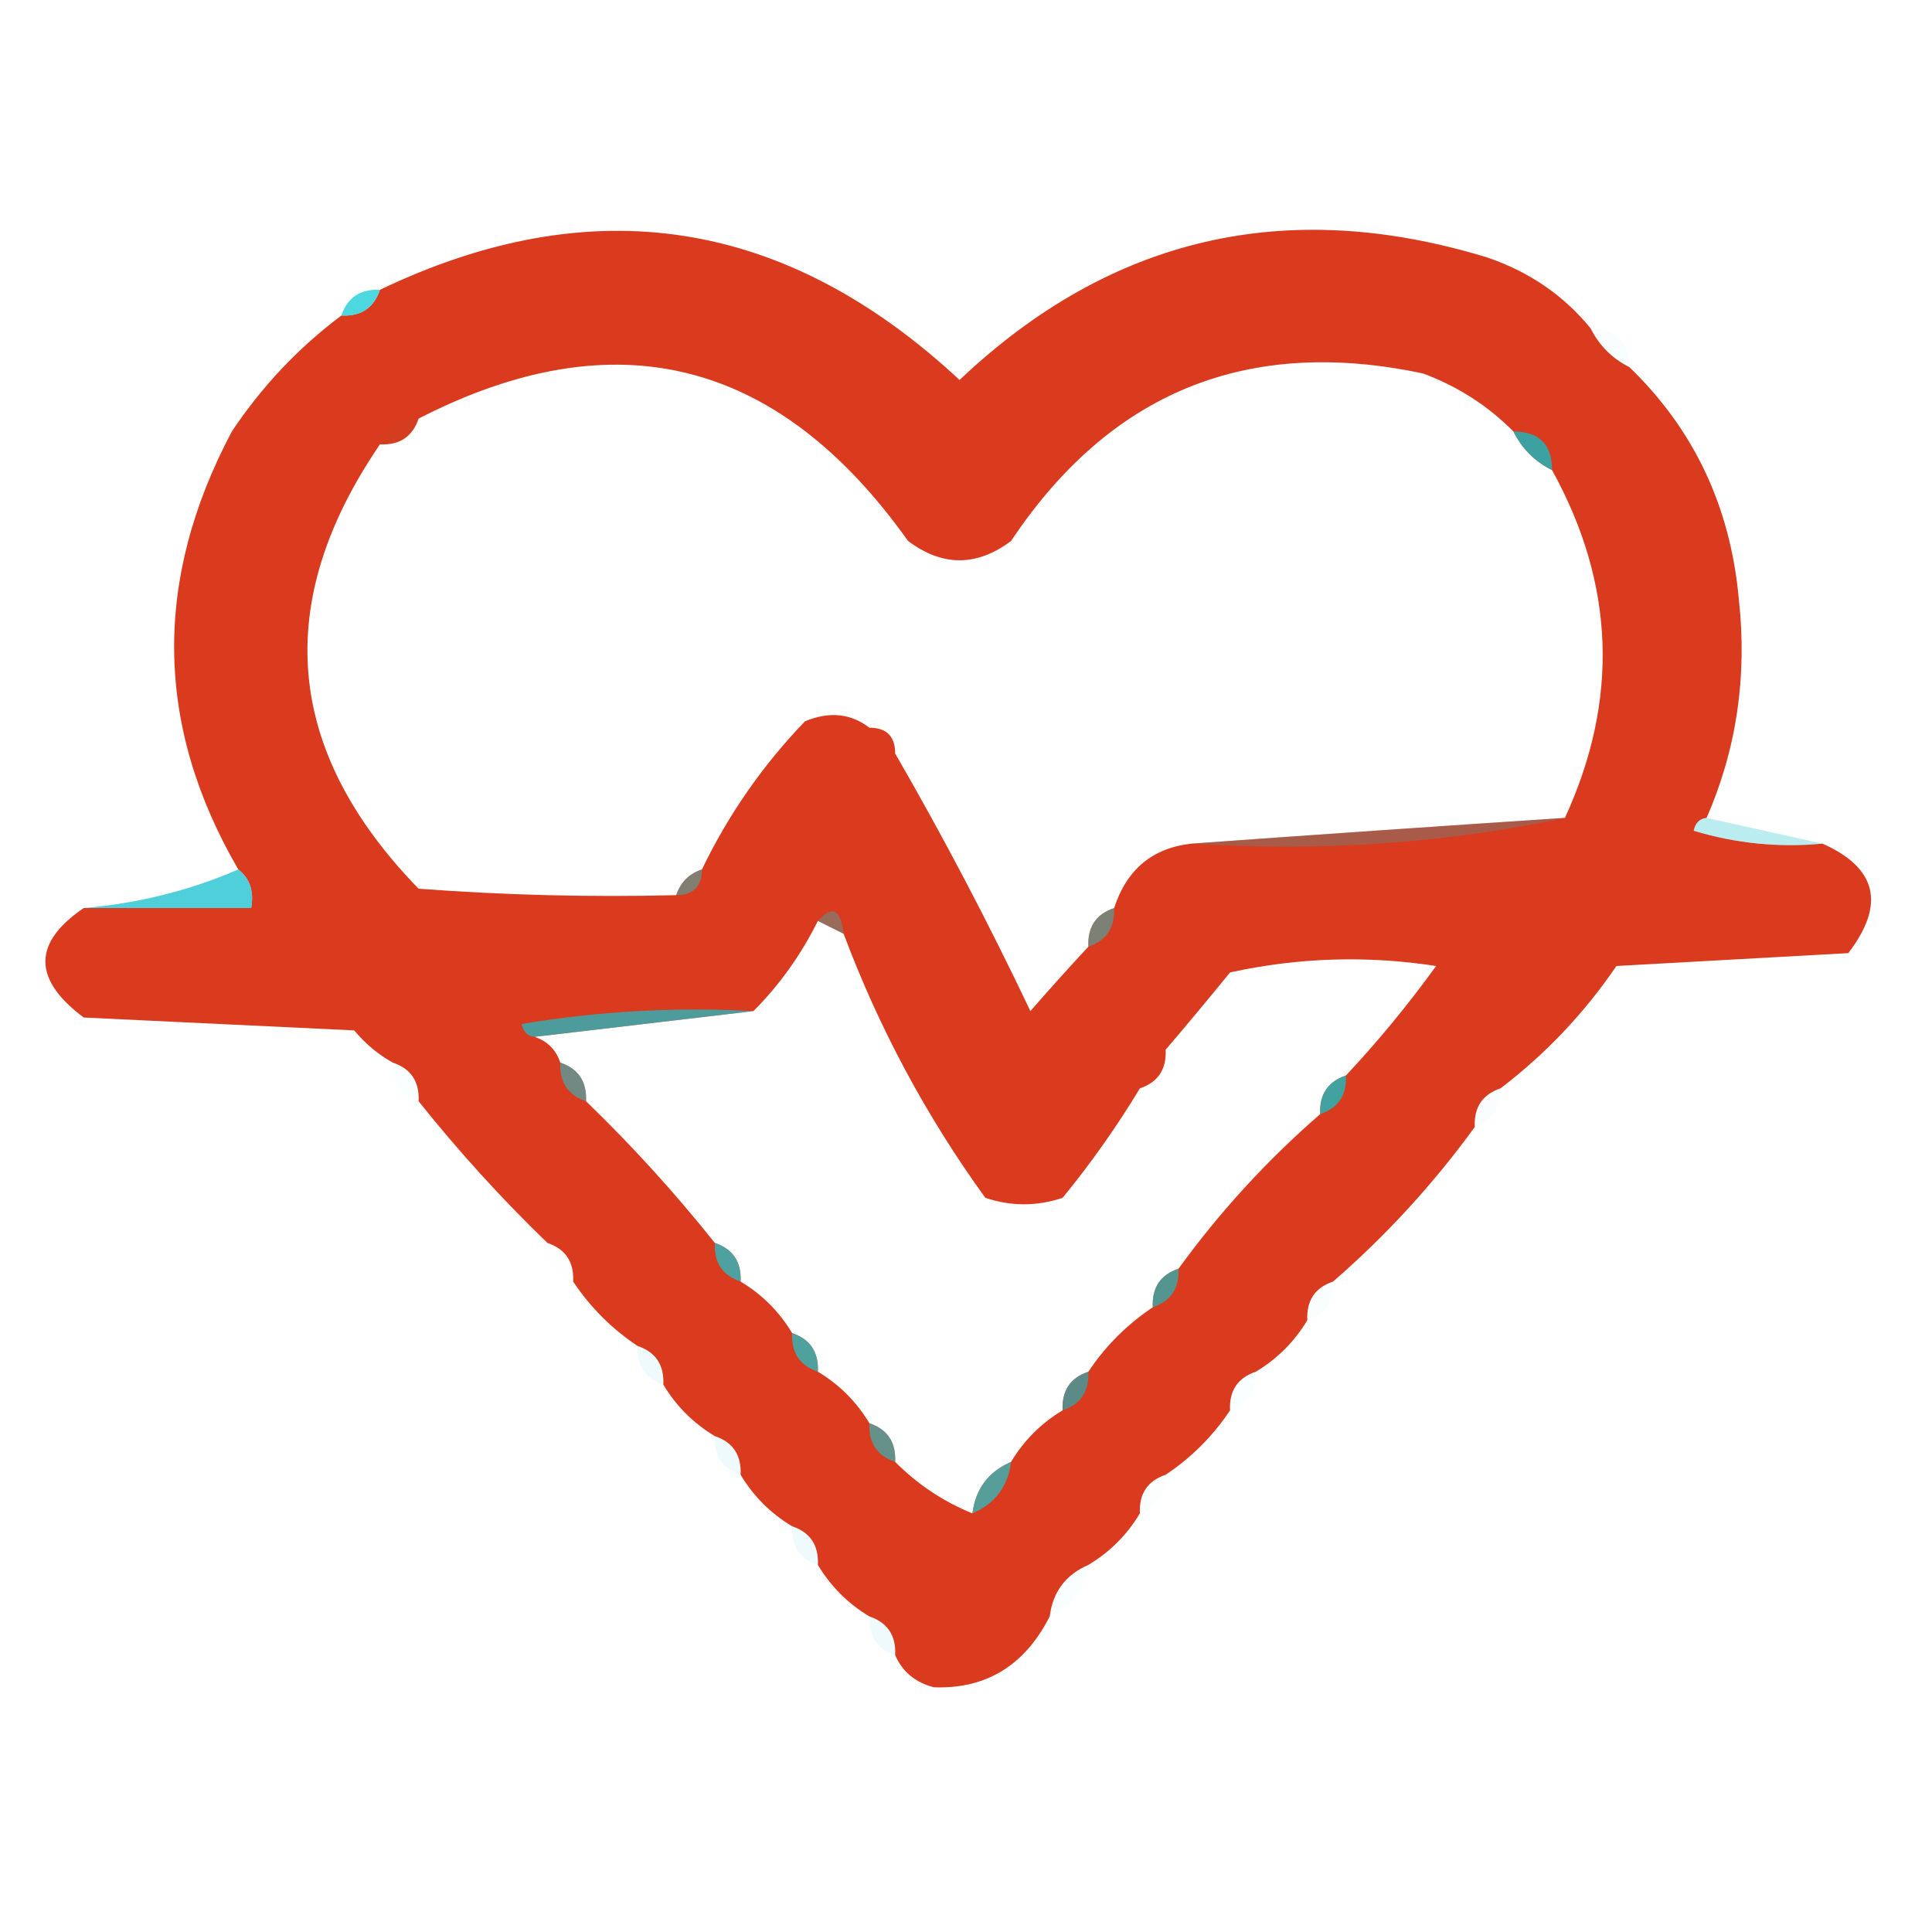 <?xml version="1.0" encoding="UTF-8"?>
<!DOCTYPE svg PUBLIC "-//W3C//DTD SVG 1.1//EN" "http://www.w3.org/Graphics/SVG/1.1/DTD/svg11.dtd">
<svg xmlns="http://www.w3.org/2000/svg" version="1.1" width="150px" height="150px" style="shape-rendering:geometricPrecision; text-rendering:geometricPrecision; image-rendering:optimizeQuality; fill-rule:evenodd; clip-rule:evenodd" xmlns:xlink="http://www.w3.org/1999/xlink">
<g><path style="opacity:1" fill="#da3a1d" d="M 123.5,25.5 C 124.167,26.833 125.167,27.833 126.5,28.5C 131.515,33.334 134.348,39.334 135,46.5C 135.665,52.5 134.831,58.167 132.5,63.5C 131.957,63.56 131.624,63.893 131.5,64.5C 134.768,65.487 138.102,65.82 141.5,65.5C 145.734,67.385 146.401,70.218 143.5,74C 137.5,74.333 131.5,74.667 125.5,75C 122.999,78.667 119.999,81.834 116.5,84.5C 115.094,84.973 114.427,85.973 114.5,87.5C 111.29,91.921 107.623,95.921 103.5,99.5C 102.094,99.973 101.427,100.973 101.5,102.5C 100.5,104.167 99.167,105.5 97.5,106.5C 96.094,106.973 95.427,107.973 95.5,109.5C 94.167,111.5 92.5,113.167 90.5,114.5C 89.094,114.973 88.427,115.973 88.5,117.5C 87.5,119.167 86.167,120.5 84.5,121.5C 82.738,122.262 81.738,123.596 81.5,125.5C 79.554,129.317 76.554,131.15 72.5,131C 71.058,130.623 70.058,129.79 69.5,128.5C 69.573,126.973 68.906,125.973 67.5,125.5C 65.833,124.5 64.5,123.167 63.5,121.5C 63.573,119.973 62.906,118.973 61.5,118.5C 59.833,117.5 58.5,116.167 57.5,114.5C 57.573,112.973 56.906,111.973 55.5,111.5C 53.833,110.5 52.5,109.167 51.5,107.5C 51.573,105.973 50.906,104.973 49.5,104.5C 47.5,103.167 45.833,101.5 44.5,99.5C 44.573,97.973 43.906,96.973 42.5,96.5C 38.943,93.064 35.609,89.397 32.5,85.5C 32.573,83.973 31.906,82.973 30.5,82.5C 29.373,81.878 28.373,81.045 27.5,80C 20.5,79.667 13.5,79.333 6.5,79C 2.533,76.034 2.533,73.201 6.5,70.5C 10.833,70.5 15.167,70.5 19.5,70.5C 19.737,69.209 19.404,68.209 18.5,67.5C 12.031,56.387 11.865,45.054 18,33.5C 20.334,30 23.168,27 26.5,24.5C 28.027,24.573 29.027,23.906 29.5,22.5C 45.991,14.595 60.991,16.928 74.5,29.5C 86.236,18.384 99.902,15.217 115.5,20C 118.756,21.116 121.422,22.949 123.5,25.5 Z M 117.5,33.5 C 118.167,34.833 119.167,35.833 120.5,36.5C 125.385,45.334 125.718,54.334 121.5,63.5C 111.735,64.143 102.068,64.81 92.5,65.5C 89.474,65.838 87.474,67.504 86.5,70.5C 85.094,70.973 84.427,71.973 84.5,73.5C 83.017,75.094 81.517,76.76 80,78.5C 76.726,71.614 73.226,64.947 69.5,58.5C 69.5,57.167 68.833,56.5 67.5,56.5C 66.054,55.387 64.387,55.22 62.5,56C 59.207,59.426 56.541,63.259 54.5,67.5C 53.5,67.833 52.833,68.5 52.5,69.5C 45.825,69.666 39.158,69.5 32.5,69C 22.098,58.302 21.098,46.802 29.5,34.5C 31.027,34.573 32.027,33.906 32.5,32.5C 47.755,24.663 60.422,27.829 70.5,42C 73.167,44 75.833,44 78.5,42C 86.209,30.43 96.875,26.096 110.5,29C 113.202,30.012 115.535,31.512 117.5,33.5 Z M 63.5,71.5 C 64.167,71.833 64.833,72.167 65.5,72.5C 68.249,79.832 71.916,86.665 76.5,93C 78.5,93.667 80.5,93.667 82.5,93C 84.719,90.287 86.719,87.454 88.5,84.5C 89.906,84.027 90.573,83.027 90.5,81.5C 92.148,79.571 93.815,77.571 95.5,75.5C 100.802,74.337 106.136,74.171 111.5,75C 109.332,77.998 106.999,80.831 104.5,83.5C 103.094,83.973 102.427,84.973 102.5,86.5C 98.376,90.079 94.71,94.079 91.5,98.5C 90.094,98.973 89.427,99.973 89.5,101.5C 87.5,102.833 85.833,104.5 84.5,106.5C 83.094,106.973 82.427,107.973 82.5,109.5C 80.833,110.5 79.5,111.833 78.5,113.5C 76.738,114.262 75.738,115.596 75.5,117.5C 73.246,116.585 71.246,115.252 69.5,113.5C 69.573,111.973 68.906,110.973 67.5,110.5C 66.5,108.833 65.167,107.5 63.5,106.5C 63.573,104.973 62.906,103.973 61.5,103.5C 60.5,101.833 59.167,100.5 57.5,99.5C 57.573,97.973 56.906,96.973 55.5,96.5C 52.391,92.603 49.057,88.936 45.5,85.5C 45.573,83.973 44.906,82.973 43.5,82.5C 43.167,81.5 42.5,80.833 41.5,80.5C 47.167,79.833 52.833,79.167 58.5,78.5C 60.522,76.469 62.189,74.135 63.5,71.5 Z"/></g>
<g><path style="opacity:0.761" fill="#15ccd6" d="M 29.5,22.5 C 29.027,23.906 28.027,24.573 26.5,24.5C 26.973,23.094 27.973,22.427 29.5,22.5 Z"/></g>
<g><path style="opacity:0.031" fill="#19cbd0" d="M 123.5,25.5 C 125.5,25.5 126.5,26.5 126.5,28.5C 125.167,27.833 124.167,26.833 123.5,25.5 Z"/></g>
<g><path style="opacity:0.024" fill="#1fcad1" d="M 32.5,32.5 C 32.027,33.906 31.027,34.573 29.5,34.5C 29.973,33.094 30.973,32.427 32.5,32.5 Z"/></g>
<g><path style="opacity:0.78" fill="#13bec6" d="M 117.5,33.5 C 119.5,33.5 120.5,34.5 120.5,36.5C 119.167,35.833 118.167,34.833 117.5,33.5 Z"/></g>
<g><path style="opacity:0.008" fill="#10dfe5" d="M 67.5,56.5 C 68.833,56.5 69.5,57.167 69.5,58.5C 68.5,58.167 67.833,57.5 67.5,56.5 Z"/></g>
<g><path style="opacity:0.29" fill="#17bfcb" d="M 132.5,63.5 C 135.5,64.167 138.5,64.833 141.5,65.5C 138.102,65.82 134.768,65.487 131.5,64.5C 131.624,63.893 131.957,63.56 132.5,63.5 Z"/></g>
<g><path style="opacity:0.251" fill="#17bfcb" d="M 121.5,63.5 C 112.225,65.473 102.558,66.14 92.5,65.5C 102.068,64.81 111.735,64.143 121.5,63.5 Z"/></g>
<g><path style="opacity:0.449" fill="#13d1d8" d="M 54.5,67.5 C 54.5,68.833 53.833,69.5 52.5,69.5C 52.833,68.5 53.5,67.833 54.5,67.5 Z"/></g>
<g><path style="opacity:0.752" fill="#16c0cc" d="M 18.5,67.5 C 19.404,68.209 19.737,69.209 19.5,70.5C 15.167,70.5 10.833,70.5 6.5,70.5C 10.768,70.131 14.768,69.131 18.5,67.5 Z"/></g>
<g><path style="opacity:0.329" fill="#13d0d7" d="M 63.5,71.5 C 64.623,70.243 65.289,70.576 65.5,72.5C 64.833,72.167 64.167,71.833 63.5,71.5 Z"/></g>
<g><path style="opacity:0.475" fill="#13ced7" d="M 86.5,70.5 C 86.573,72.027 85.906,73.027 84.5,73.5C 84.427,71.973 85.094,70.973 86.5,70.5 Z"/></g>
<g><path style="opacity:0.722" fill="#17c0cc" d="M 58.5,78.5 C 52.833,79.167 47.167,79.833 41.5,80.5C 40.957,80.44 40.624,80.107 40.5,79.5C 46.463,78.504 52.463,78.171 58.5,78.5 Z"/></g>
<g><path style="opacity:0.008" fill="#11dbe1" d="M 90.5,81.5 C 90.573,83.027 89.906,84.027 88.5,84.5C 88.427,82.973 89.094,81.973 90.5,81.5 Z"/></g>
<g><path style="opacity:0.027" fill="#1ec9de" d="M 30.5,82.5 C 31.906,82.973 32.573,83.973 32.5,85.5C 31.094,85.027 30.427,84.027 30.5,82.5 Z"/></g>
<g><path style="opacity:0.533" fill="#17cdd9" d="M 43.5,82.5 C 44.906,82.973 45.573,83.973 45.5,85.5C 44.094,85.027 43.427,84.027 43.5,82.5 Z"/></g>
<g><path style="opacity:0.757" fill="#12c4ca" d="M 104.5,83.5 C 104.573,85.027 103.906,86.027 102.5,86.5C 102.427,84.973 103.094,83.973 104.5,83.5 Z"/></g>
<g><path style="opacity:0.02" fill="#0ec6ca" d="M 116.5,84.5 C 116.573,86.027 115.906,87.027 114.5,87.5C 114.427,85.973 115.094,84.973 116.5,84.5 Z"/></g>
<g><path style="opacity:0.004" fill="#18d6e3" d="M 42.5,96.5 C 43.906,96.973 44.573,97.973 44.5,99.5C 43.094,99.027 42.427,98.027 42.5,96.5 Z"/></g>
<g><path style="opacity:0.702" fill="#15cdd5" d="M 55.5,96.5 C 56.906,96.973 57.573,97.973 57.5,99.5C 56.094,99.027 55.427,98.027 55.5,96.5 Z"/></g>
<g><path style="opacity:0.659" fill="#11c3cc" d="M 91.5,98.5 C 91.573,100.027 90.906,101.027 89.5,101.5C 89.427,99.973 90.094,98.973 91.5,98.5 Z"/></g>
<g><path style="opacity:0.02" fill="#0ec6ca" d="M 103.5,99.5 C 103.573,101.027 102.906,102.027 101.5,102.5C 101.427,100.973 102.094,99.973 103.5,99.5 Z"/></g>
<g><path style="opacity:0.702" fill="#15cdd4" d="M 61.5,103.5 C 62.906,103.973 63.573,104.973 63.5,106.5C 62.094,106.027 61.427,105.027 61.5,103.5 Z"/></g>
<g><path style="opacity:0.067" fill="#18bfd1" d="M 49.5,104.5 C 50.906,104.973 51.573,105.973 51.5,107.5C 50.094,107.027 49.427,106.027 49.5,104.5 Z"/></g>
<g><path style="opacity:0.627" fill="#12bbc5" d="M 84.5,106.5 C 84.573,108.027 83.906,109.027 82.5,109.5C 82.427,107.973 83.094,106.973 84.5,106.5 Z"/></g>
<g><path style="opacity:0.024" fill="#1fd7db" d="M 97.5,106.5 C 97.573,108.027 96.906,109.027 95.5,109.5C 95.427,107.973 96.094,106.973 97.5,106.5 Z"/></g>
<g><path style="opacity:0.588" fill="#14ced7" d="M 67.5,110.5 C 68.906,110.973 69.573,111.973 69.5,113.5C 68.094,113.027 67.427,112.027 67.5,110.5 Z"/></g>
<g><path style="opacity:0.067" fill="#18bfd1" d="M 55.5,111.5 C 56.906,111.973 57.573,112.973 57.5,114.5C 56.094,114.027 55.427,113.027 55.5,111.5 Z"/></g>
<g><path style="opacity:0.682" fill="#18cdd5" d="M 78.5,113.5 C 78.262,115.404 77.262,116.738 75.5,117.5C 75.738,115.596 76.738,114.262 78.5,113.5 Z"/></g>
<g><path style="opacity:0.012" fill="#0fb6bf" d="M 90.5,114.5 C 90.573,116.027 89.906,117.027 88.5,117.5C 88.427,115.973 89.094,114.973 90.5,114.5 Z"/></g>
<g><path style="opacity:0.067" fill="#18bfd1" d="M 61.5,118.5 C 62.906,118.973 63.573,119.973 63.5,121.5C 62.094,121.027 61.427,120.027 61.5,118.5 Z"/></g>
<g><path style="opacity:0.024" fill="#1cd2d8" d="M 84.5,121.5 C 84.262,123.404 83.262,124.738 81.5,125.5C 81.738,123.596 82.738,122.262 84.5,121.5 Z"/></g>
<g><path style="opacity:0.067" fill="#18bfd1" d="M 67.5,125.5 C 68.906,125.973 69.573,126.973 69.5,128.5C 68.094,128.027 67.427,127.027 67.5,125.5 Z"/></g>
</svg>
